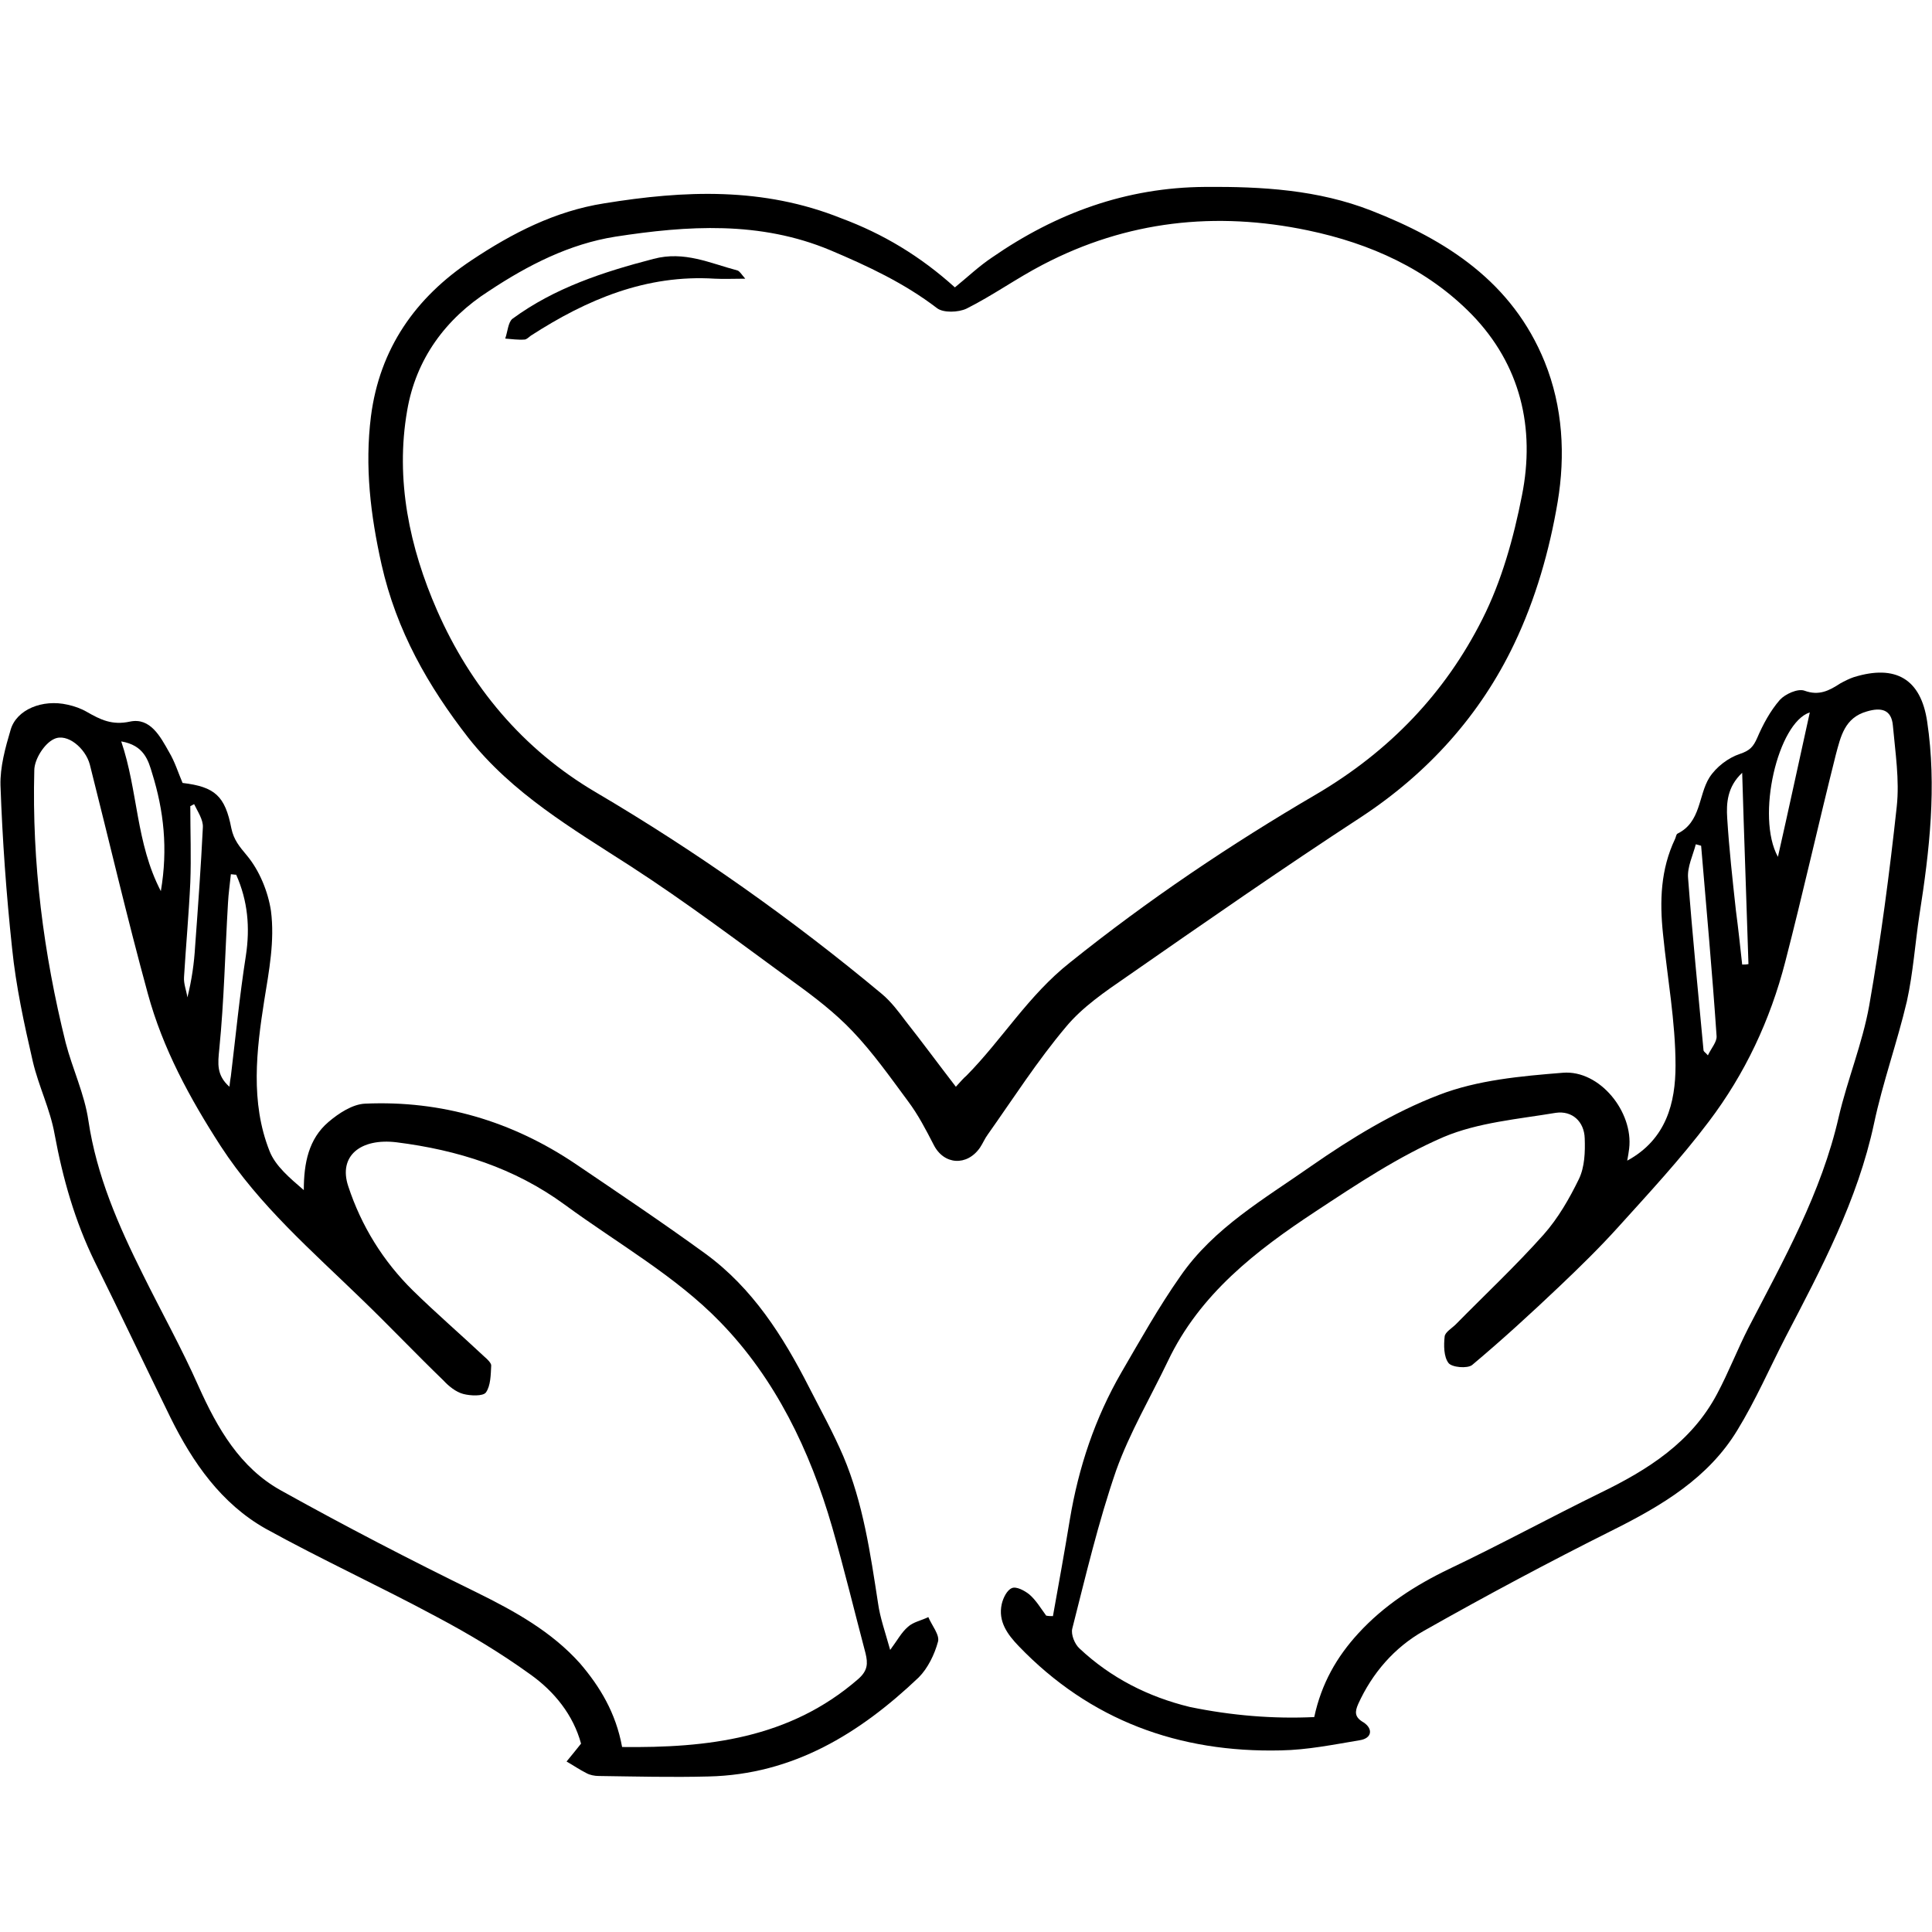 <?xml version="1.0" encoding="utf-8"?>
<!-- Generator: Adobe Illustrator 25.2.1, SVG Export Plug-In . SVG Version: 6.00 Build 0)  -->
<svg version="1.1" id="Ebene_1" xmlns="http://www.w3.org/2000/svg" xmlns:xlink="http://www.w3.org/1999/xlink" x="0px" y="0px"
	 width="400px" height="400px" viewBox="0 0 400 400" style="enable-background:new 0 0 400 400;" xml:space="preserve">
<style type="text/css">
	.st0{clip-path:url(#SVGID_2_);}
</style>
<g>
	<defs>
		<rect id="SVGID_1_" y="38.6" width="400" height="329.3"/>
	</defs>
	<clipPath id="SVGID_2_">
		<use xlink:href="#SVGID_1_"  style="overflow:visible;"/>
	</clipPath>
	<path class="st0" d="M40.2,166.5c-0.3,0.1-0.5,0.3-0.8,0.4c0,5.3,0.2,10.6,0,15.8c-0.3,6.5-0.9,13-1.3,19.6
		c-0.1,1.4,0.5,2.8,0.7,4.2c0.9-3.6,1.4-7.1,1.6-10.6c0.6-8.2,1.2-16.4,1.6-24.6C42.1,169.7,40.9,168,40.2,166.5 M25.1,153.5
		c3.5,10.3,3,21,8.2,31c1.5-8.8,0.6-16.7-1.8-24.4C30.7,157.4,29.8,154.3,25.1,153.5 M48.9,181.1c-0.4,0-0.8-0.1-1.1-0.1
		c-0.2,2-0.5,4-0.6,6c-0.6,10.1-0.8,20.2-1.8,30.2c-0.3,3-0.6,5.4,2.1,7.8c0.1-1,0.2-1.6,0.3-2.2c1-8.3,1.8-16.6,3.1-24.9
		C51.8,192,51.3,186.5,48.9,181.1 M128.8,361.7c17.6,0.2,34.6-1.7,48.8-14c2.1-1.8,2.1-3.3,1.6-5.4c-2.3-8.7-4.4-17.4-6.9-26.1
		c-4.6-15.9-11.8-30.8-23.2-42.5c-9.2-9.5-21.3-16.3-32.2-24.3c-10.4-7.6-22.1-11.3-34.8-12.9c-7.4-0.9-12.1,2.8-10,9.1
		c2.7,8.2,7.2,15.5,13.4,21.6c4.8,4.7,9.9,9.1,14.8,13.7c0.6,0.5,1.4,1.3,1.4,1.8c-0.1,1.9-0.1,4.2-1.1,5.6
		c-0.6,0.8-3.2,0.7-4.7,0.3c-1.5-0.4-3-1.6-4.1-2.8c-5.7-5.5-11.1-11.2-16.8-16.7c-10.4-10.1-21.3-19.5-29.3-31.8
		c-6.4-9.9-12-20.2-15.1-31.6c-4.3-15.7-8-31.6-12-47.4c-0.9-3.4-4.7-6.6-7.4-5.3c-2,0.9-4.1,4.2-4.1,6.5
		c-0.5,19.1,1.9,37.9,6.5,56.4c1.4,5.4,3.9,10.6,4.7,16.1c1.7,11.4,6.2,21.7,11.3,31.9c3.8,7.7,8,15.2,11.5,23.1
		c3.9,8.7,8.6,16.9,17.1,21.6c13.3,7.4,26.8,14.4,40.5,21.1c7.9,3.9,15.5,8.1,21.4,14.7C124.2,349.2,127.5,354.6,128.8,361.7
		 M184.3,341.6c1.5-2,2.3-3.6,3.7-4.8c1.1-1,2.8-1.3,4.2-2c0.7,1.7,2.4,3.7,2,5.1c-0.7,2.6-2.1,5.5-4,7.4
		c-12.2,11.6-26,20.1-43.5,20.5c-7.6,0.2-15.2,0-22.7-0.1c-0.9,0-1.9-0.2-2.6-0.6c-1.4-0.7-2.7-1.6-4.1-2.4c0.9-1.1,1.9-2.3,3-3.7
		c-1.6-5.9-5.5-10.8-10.6-14.4c-6.1-4.4-12.6-8.3-19.2-11.8c-11.7-6.3-23.9-11.9-35.5-18.3c-9.2-5.2-15.1-13.7-19.7-23
		c-5.3-10.8-10.4-21.6-15.7-32.3c-4.1-8.4-6.6-17.2-8.3-26.4c-0.9-5.1-3.3-9.9-4.5-15c-1.8-7.8-3.5-15.6-4.3-23.5
		c-1.2-11.2-2-22.4-2.4-33.7c-0.1-3.8,1-7.8,2.1-11.5c1.2-4.2,6.6-6.4,11.8-5.2c1.4,0.3,2.8,0.8,4,1.5c2.8,1.6,5.2,2.8,8.9,2
		c4.2-0.9,6.3,3.1,8.1,6.3c1.2,2,1.9,4.3,2.8,6.4c6.7,0.8,8.8,2.7,10.1,9.4c0.5,2.4,1.7,3.8,3.2,5.6c2.6,3.1,4.4,7.5,5,11.5
		c0.8,6.2-0.4,12.4-1.4,18.6c-1.6,10.2-2.9,21,1.1,31.1c1.2,3.1,4.2,5.6,7.1,8.1c0-5.6,1-10.6,5.1-14.1c2.1-1.8,5-3.7,7.6-3.8
		c15.8-0.7,30.4,3.6,43.6,12.5c9,6.1,18.1,12.2,26.9,18.6c9.7,7.1,16,17,21.4,27.6c2.4,4.7,5,9.4,7.1,14.3
		c4.1,9.7,5.6,20.1,7.2,30.5C182.2,334.9,183.3,338,184.3,341.6"/>
	<path class="st0" d="M360.7,199.7c0.4,0,0.9,0,1.3-0.1c-0.4-12.9-0.9-25.9-1.3-39.6c-3.1,2.9-3.3,6.3-3.1,9.4
		c0.4,6.4,1.1,12.7,1.8,19.1C359.9,192.3,360.3,196,360.7,199.7 M374.7,147.5c-6.6,2.1-11.2,21.6-6.6,29.9
		C370.3,167.7,372.4,157.9,374.7,147.5 M353.6,218.5c0.7-1.5,1.9-2.8,1.8-4c-0.9-13.2-2.1-26.3-3.2-39.4c-0.4-0.1-0.7-0.2-1.1-0.3
		c-0.6,2.3-1.8,4.7-1.6,7c0.9,11.9,2.1,23.8,3.2,35.7C352.8,217.8,353.1,217.9,353.6,218.5 M272.1,355.5c1.5-7,4.7-12.5,9.1-17.3
		c5.3-5.8,11.8-10,18.9-13.4c10.5-5,20.8-10.6,31.2-15.7c9.9-4.8,18.9-10.5,24.2-20.5c2.4-4.5,4.2-9.2,6.5-13.7
		c7.3-14.1,15.1-27.9,18.7-43.7c1.8-7.7,4.9-15.2,6.3-23c2.4-13.7,4.2-27.4,5.7-41.2c0.6-5.5-0.3-11.2-0.8-16.8
		c-0.3-3.3-2.4-3.8-5.4-2.9c-4.6,1.3-5.4,5.2-6.4,8.9c-3.6,14.3-6.8,28.7-10.5,43c-3.1,12-8.3,23.1-15.8,33
		c-5.8,7.7-12.4,14.8-18.9,22c-3.8,4.2-7.9,8.2-12,12.1c-5.9,5.6-11.9,11.1-18.1,16.3c-1,0.8-4.2,0.5-4.9-0.4c-1-1.3-1-3.7-0.8-5.5
		c0.1-0.9,1.5-1.7,2.3-2.5c6.1-6.2,12.4-12.1,18.2-18.6c3-3.4,5.3-7.4,7.3-11.5c1.2-2.5,1.3-5.6,1.2-8.4c-0.1-3.5-2.6-5.8-6-5.3
		c-7.8,1.3-16.1,2-23.2,5c-9.3,4-18,9.8-26.5,15.4c-12.3,8.1-24,17.1-30.6,31c-3.6,7.5-7.9,14.8-10.7,22.6
		c-3.7,10.7-6.3,21.8-9.1,32.8c-0.3,1.2,0.5,3.2,1.5,4.1c6.5,6.1,14.2,10,22.8,12.1C255,355.2,263.7,355.9,272.1,355.5 M218,334.6
		c1.2-6.7,2.4-13.3,3.5-20c1.8-10.8,5.2-21,10.7-30.5c3.9-6.7,7.7-13.5,12.2-19.9c6.9-10,17.4-16,27.1-22.8
		c8.2-5.7,17-11.1,26.4-14.7c8-3.1,17-3.9,25.7-4.6c7.6-0.6,14.6,8.1,13.7,15.7c-0.1,0.7-0.2,1.5-0.4,2.5c8.1-4.4,10-12,10-19.7
		c0-9.1-1.7-18.2-2.6-27.3c-0.7-6.7-0.5-13.3,2.5-19.6c0.2-0.4,0.2-0.9,0.5-1.1c4.9-2.4,4.3-7.9,6.6-11.6c1.4-2.2,3.9-4.1,6.3-4.9
		c2.1-0.7,2.8-1.5,3.6-3.3c1.2-2.8,2.7-5.6,4.7-7.9c1.1-1.2,3.7-2.4,5.1-1.9c3,1.1,5.1,0,7.4-1.5c0.9-0.5,1.9-1,2.8-1.3
		c8.7-2.7,13.9,0.4,15.2,9.2c2,13.4,0.5,26.7-1.6,40c-0.9,5.9-1.3,12-2.6,17.9c-2,8.5-5,16.8-6.8,25.3c-3.4,15.9-10.9,30-18.3,44.2
		c-3.3,6.4-6.2,13.1-10,19.3c-6,9.9-15.6,15.6-25.8,20.7c-13.2,6.6-26.3,13.6-39.2,20.9c-6,3.4-10.6,8.7-13.5,15.1
		c-0.7,1.6-0.8,2.7,1.1,3.8c2,1.3,1.8,3.3-0.8,3.7c-5.4,0.9-10.8,2-16.3,2.1c-21.1,0.5-39.5-6.2-54.3-21.6c-2.3-2.4-4.3-5.1-3.5-8.7
		c0.3-1.3,1.1-2.9,2.1-3.3c0.9-0.4,2.6,0.5,3.6,1.3c1.4,1.2,2.4,2.9,3.5,4.4C217.1,334.6,217.6,334.6,218,334.6"/>
	<path class="st0" d="M197.9,225c1.1-1.2,1.6-1.8,2.2-2.3c7.4-7.5,12.8-16.6,21.4-23.4c16.2-13,33.3-24.5,51.1-34.9
		c15.1-8.9,26.6-20.9,34.3-36.2c4-7.9,6.5-16.9,8.2-25.6c2.8-14-0.3-27.1-10.4-37.5c-9.2-9.4-21-14.7-33.9-17.4
		c-19.1-4-37.5-2-54.9,7.1c-5.4,2.8-10.4,6.4-15.8,9.1c-1.7,0.8-4.8,0.9-6.1-0.1c-6.8-5.2-14.3-8.7-22.1-12
		c-14.6-6.1-29.6-5.1-44.5-2.8c-9.5,1.5-18.1,5.9-26.1,11.2C92.2,66,86.1,74.4,84.3,85c-2.5,14.3,0.5,28.4,6.2,41.4
		c6.9,15.7,17.7,28.7,32.8,37.6c20.9,12.3,40.7,26.3,59.3,41.8c1.9,1.6,3.4,3.6,4.9,5.6C190.9,215.7,194.2,220.2,197.9,225
		 M197.7,59.5c2.7-2.2,5-4.4,7.7-6.2c13.3-9.2,27.8-14.5,44.1-14.6c11.8-0.1,23.4,0.6,34.4,4.9c15.6,6.1,29.2,14.8,35.9,31.3
		c3.8,9.4,4.3,19.4,2.7,29c-1.7,10.1-4.6,20.2-9,29.4c-7,14.7-17.8,26.7-31.6,35.8c-16.4,10.7-32.5,21.9-48.6,33.1
		c-4.5,3.1-9.2,6.3-12.6,10.4c-5.9,7-10.9,14.8-16.2,22.3c-0.6,0.8-1,1.8-1.6,2.7c-2.7,3.9-7.5,3.6-9.6-0.6c-1.6-3.1-3.2-6.2-5.3-9
		c-3.7-5-7.3-10.1-11.5-14.5c-3.6-3.8-7.9-7.1-12.2-10.2c-11.1-8.1-22.2-16.5-33.8-24c-12.1-7.8-24.4-15-33.5-26.5
		c-8.4-10.8-14.9-22.2-18-35.9c-2.3-10.3-3.5-20.3-2.2-30.7c1.8-14,9.2-24.6,20.8-32.3c8.4-5.6,17.3-10.2,27.5-11.8
		c16.6-2.7,32.9-3.4,49.1,3.1C182.8,48.4,190.5,53,197.7,59.5"/>
	<path class="st0" d="M154.3,57.7c-2.5,0-4.4,0.1-6.3,0c-14.2-0.9-26.5,4.3-38.1,11.8c-0.4,0.3-0.9,0.8-1.3,0.8
		c-1.3,0.1-2.7-0.1-4-0.2c0.5-1.4,0.6-3.4,1.5-4.1c8.7-6.4,18.8-9.7,29.2-12.4c6.4-1.7,11.7,0.9,17.4,2.4
		C153.2,56.2,153.5,56.8,154.3,57.7"/>
</g>
</svg>
